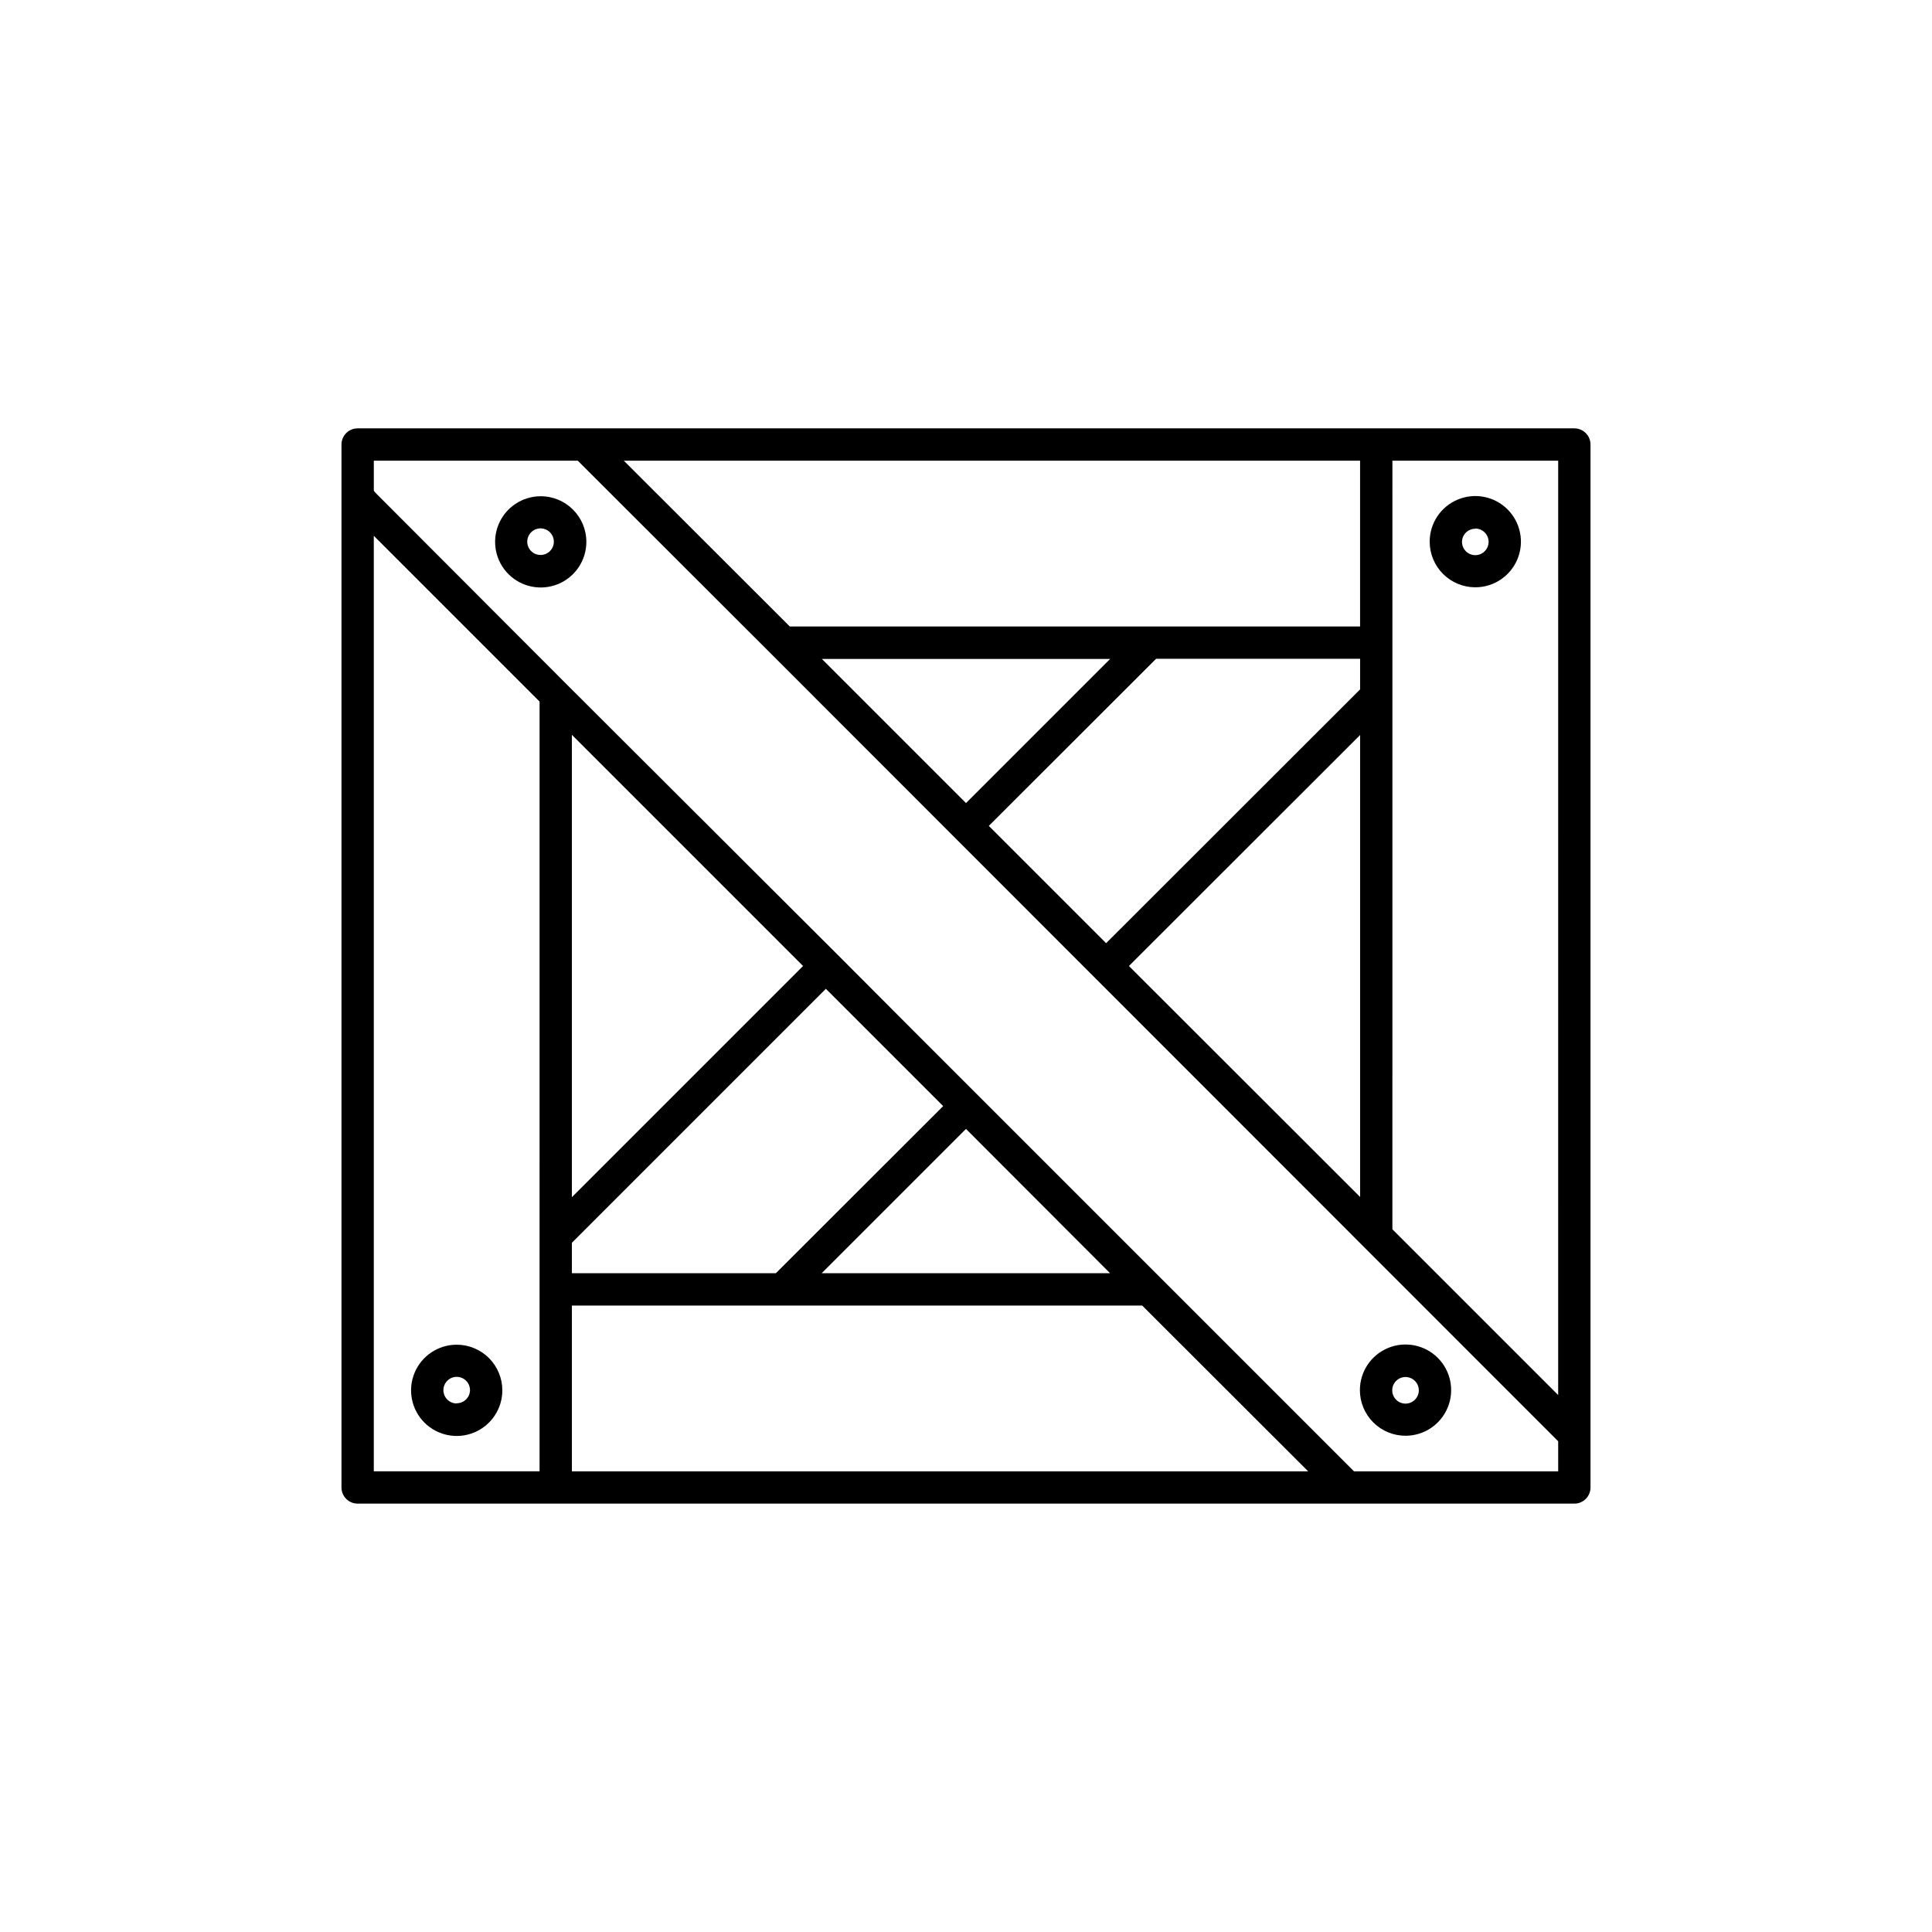 <?xml version="1.0" encoding="UTF-8"?>
<!-- The Best Svg Icon site in the world: iconSvg.co, Visit us! https://iconsvg.co -->
<svg fill="#000000" width="800px" height="800px" version="1.1" viewBox="144 144 512 512" xmlns="http://www.w3.org/2000/svg">
 <g>
  <path d="m561.22 257.52h-322.44c-2.367 0-4.285 1.918-4.285 4.285v276.39c0 2.363 1.918 4.281 4.285 4.281h322.44c2.363 0 4.281-1.918 4.281-4.281v-276.39c0-2.367-1.918-4.285-4.281-4.285zm-118.04 142.48 61.262-61.215v122.43zm61.262-73.305-67.309 67.258-31.086-31.086 44.336-44.285h54.059zm-104.44 30.125-38.188-38.188h76.375zm156.93 156.89-43.934-43.934 0.004-203.69h43.934zm-52.496-203.69h-151.14l-43.98-43.934h195.12zm-147.62 89.98-61.262 61.262v-122.53zm81.367 81.414h-76.43l38.242-38.238zm-44.234-44.285-44.336 44.285h-54.059v-8.062l67.309-67.309zm-150.89-151.14 43.934 43.934-0.004 203.99h-43.93zm52.496 247.93v-43.93h151.14l43.98 43.93zm261.38 0h-54.109l-116.43-116.43-20.453-20.504-71.742-71.594-50.684-50.781-0.453-0.555v-7.961h54.059l51.289 51.238 208.52 208.62z"/>
  <path d="m516.48 524.49c4.891 0 9.297-2.945 11.168-7.461 1.875-4.519 0.84-9.723-2.621-13.18-3.457-3.457-8.656-4.492-13.176-2.621-4.519 1.871-7.465 6.281-7.465 11.172 0 3.207 1.273 6.281 3.543 8.551 2.266 2.266 5.344 3.539 8.551 3.539zm0-15.566c1.426 0 2.711 0.859 3.258 2.176 0.547 1.32 0.242 2.836-0.766 3.844-1.008 1.008-2.523 1.312-3.844 0.766-1.316-0.547-2.176-1.832-2.176-3.258 0-1.949 1.578-3.527 3.527-3.527z"/>
  <path d="m287.3 275.51c-4.891 0-9.301 2.945-11.172 7.465-1.871 4.516-0.836 9.719 2.621 13.176 3.457 3.457 8.66 4.492 13.176 2.621 4.519-1.871 7.465-6.281 7.465-11.172 0-6.676-5.414-12.09-12.09-12.09zm0 15.566c-1.43 0.02-2.734-0.824-3.293-2.141-0.562-1.316-0.273-2.84 0.73-3.859s2.523-1.332 3.848-0.789c1.324 0.543 2.191 1.832 2.191 3.262 0 1.93-1.551 3.5-3.477 3.527z"/>
  <path d="m534.97 299.64c4.891 0 9.301-2.945 11.172-7.465s0.836-9.719-2.621-13.176c-3.457-3.461-8.66-4.496-13.176-2.621-4.519 1.871-7.465 6.277-7.465 11.168 0 3.207 1.273 6.285 3.539 8.551 2.269 2.269 5.344 3.543 8.551 3.543zm0-15.566v-0.004c1.426 0 2.711 0.859 3.258 2.18 0.547 1.316 0.246 2.832-0.766 3.844-1.008 1.008-2.523 1.309-3.84 0.762-1.32-0.543-2.18-1.832-2.18-3.258 0.027-1.926 1.598-3.477 3.527-3.477z"/>
  <path d="m265.03 500.36c-4.891 0-9.301 2.949-11.172 7.465-1.871 4.519-0.836 9.719 2.621 13.18 3.461 3.457 8.66 4.492 13.18 2.621 4.516-1.871 7.465-6.281 7.465-11.172 0-3.207-1.277-6.281-3.543-8.551-2.269-2.266-5.344-3.543-8.551-3.543zm0 15.566v0.004c-1.426 0-2.711-0.859-3.258-2.18-0.547-1.316-0.242-2.832 0.766-3.84 1.008-1.012 2.523-1.312 3.844-0.766 1.316 0.547 2.176 1.832 2.176 3.258-0.027 1.93-1.598 3.477-3.527 3.477z"/>
 </g>
</svg>